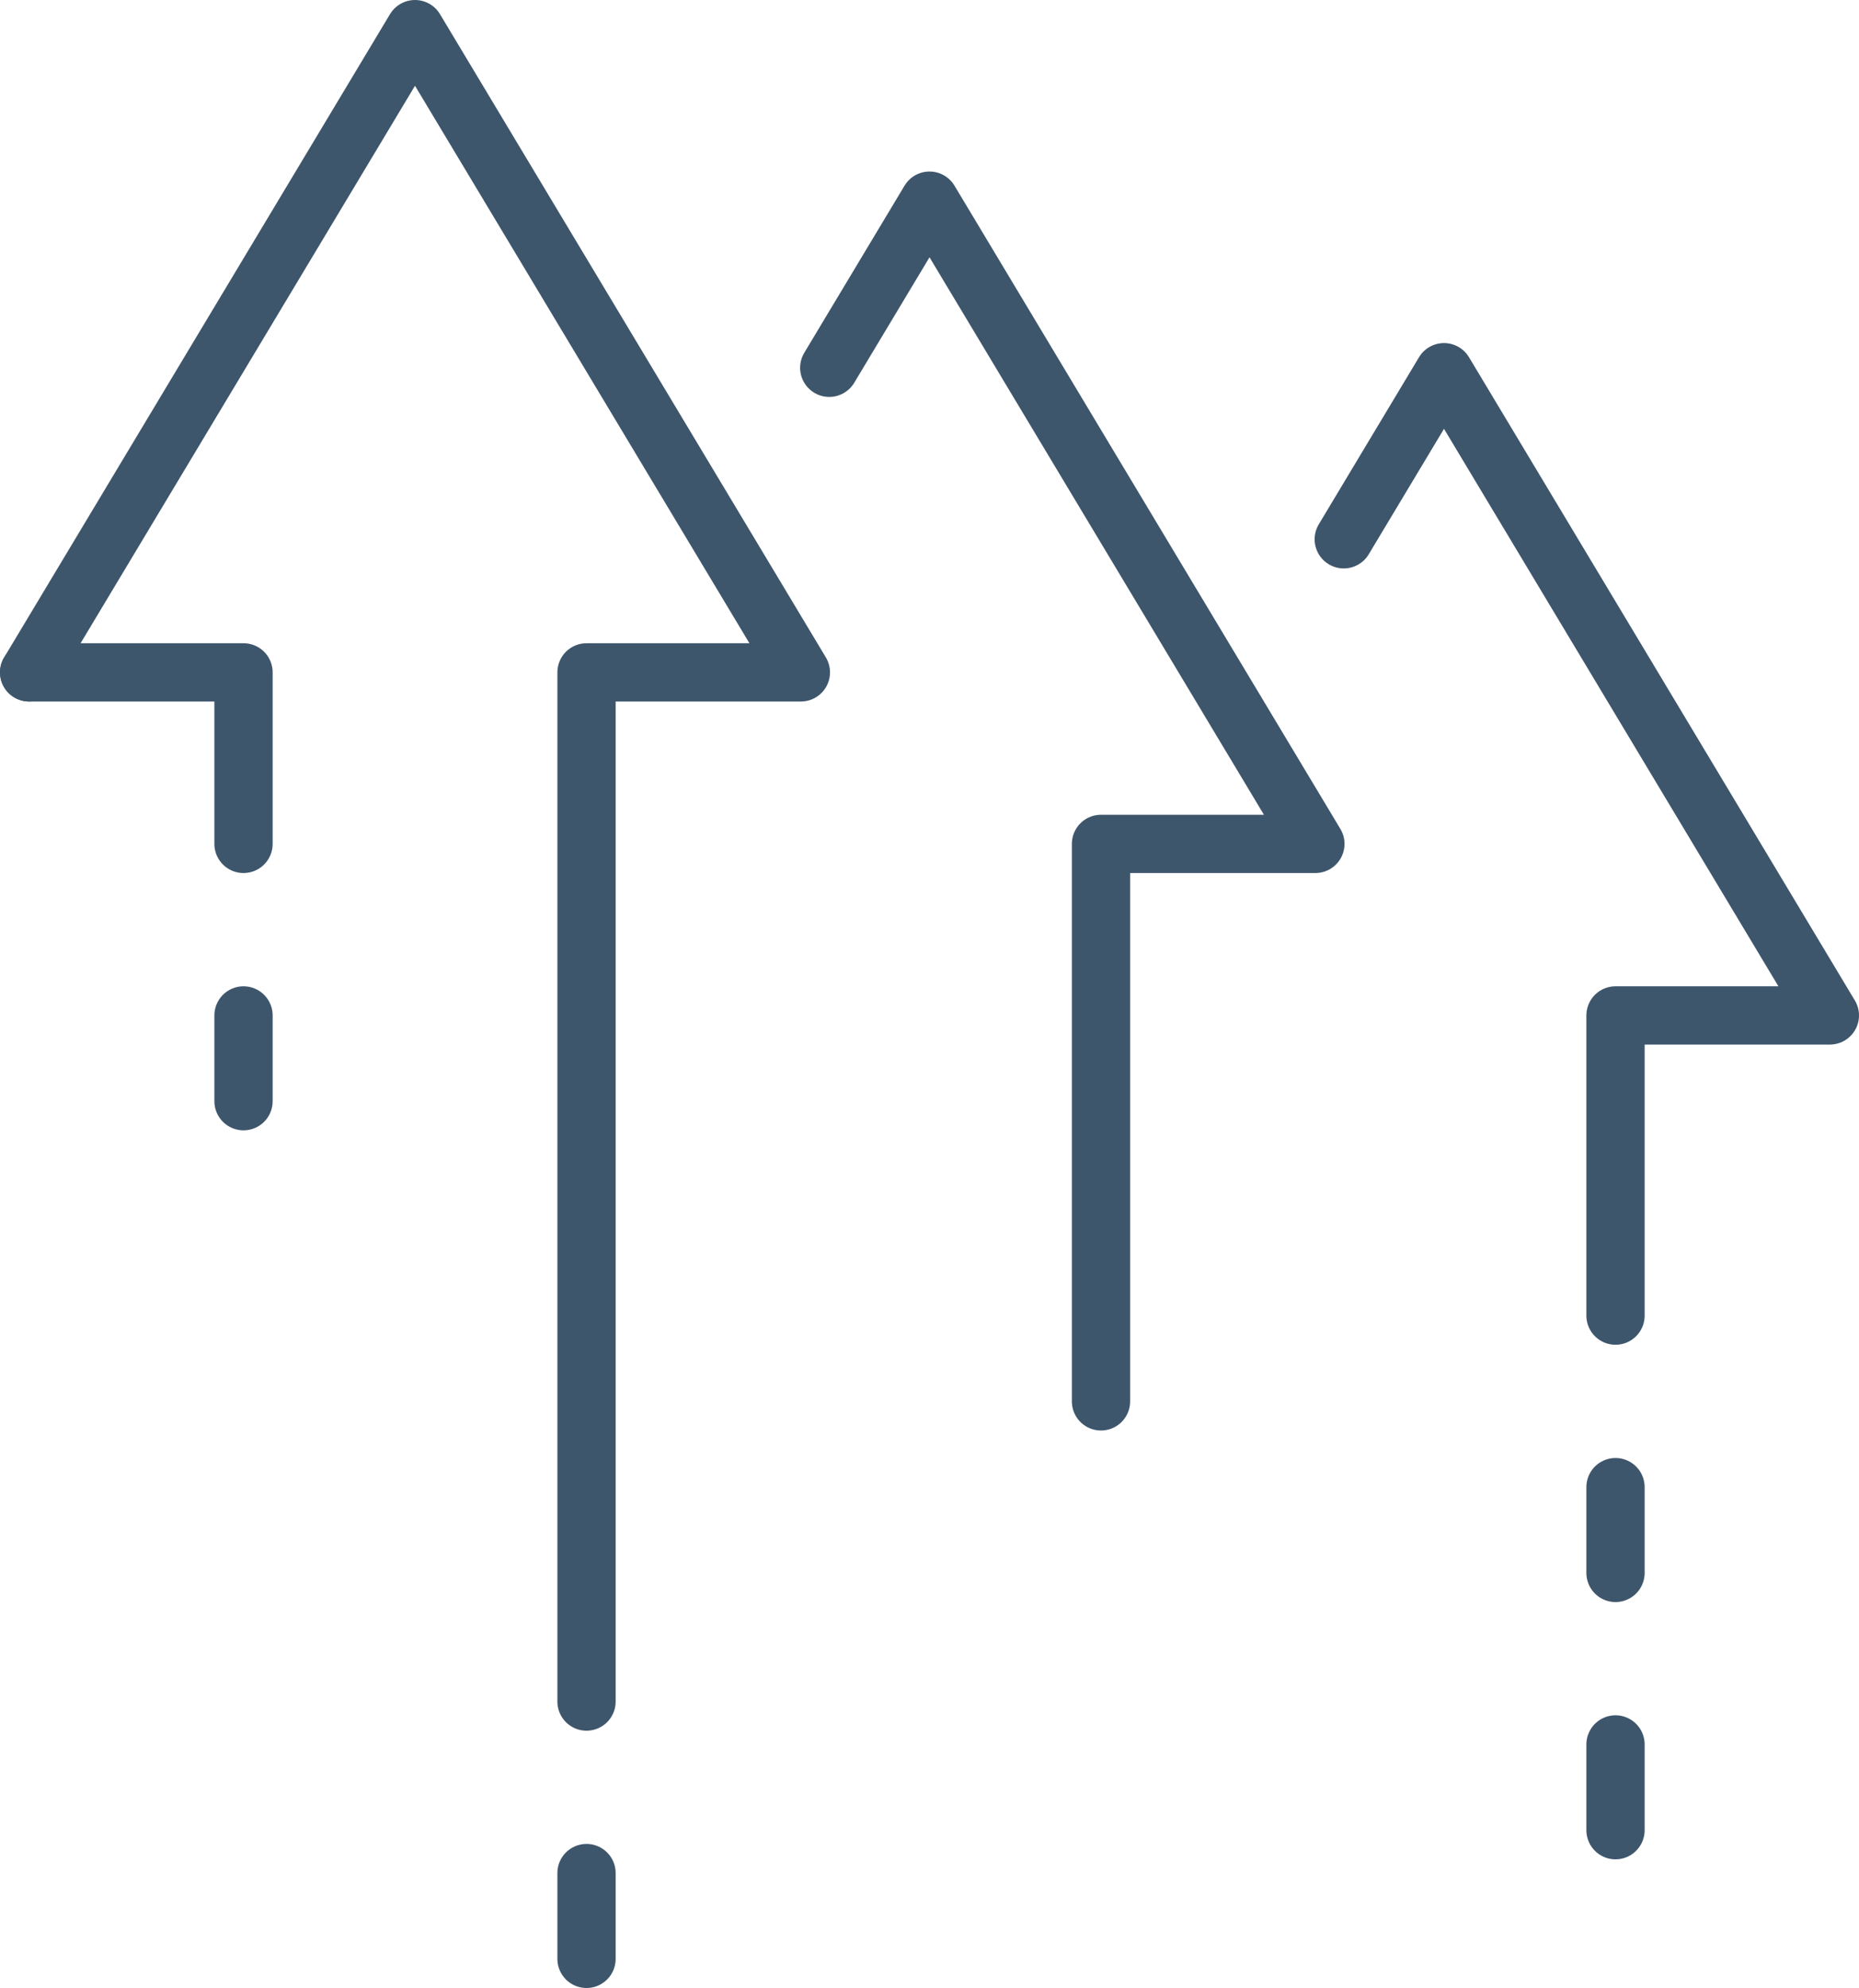 <svg xmlns="http://www.w3.org/2000/svg" viewBox="0 0 765.77 818.76"><defs><style>.cls-1{fill:none;stroke:#3e566c;stroke-linecap:round;stroke-linejoin:round;stroke-width:24px;}</style></defs><g id="Layer_2" data-name="Layer 2"><g id="Layer_1-2" data-name="Layer 1"><polyline class="cls-1" points="12 276.92 170.95 12 329.9 276.92 241.6 276.92 241.6 700.79"/><polyline class="cls-1" points="100.31 347.56 100.31 276.92 12 276.92"/><polyline class="cls-1" points="553.53 222.11 594.82 153.29 753.77 418.21 665.47 418.21 665.47 541.84"/><line class="cls-1" x1="100.31" y1="418.21" x2="100.31" y2="453.53"/><line class="cls-1" x1="241.6" y1="771.43" x2="241.6" y2="806.76"/><polyline class="cls-1" points="341.59 151.47 382.89 82.64 541.84 347.56 453.53 347.56 453.53 577.16"/><line class="cls-1" x1="665.47" y1="612.48" x2="665.47" y2="647.81"/><line class="cls-1" x1="665.47" y1="718.45" x2="665.47" y2="753.77"/></g></g></svg>